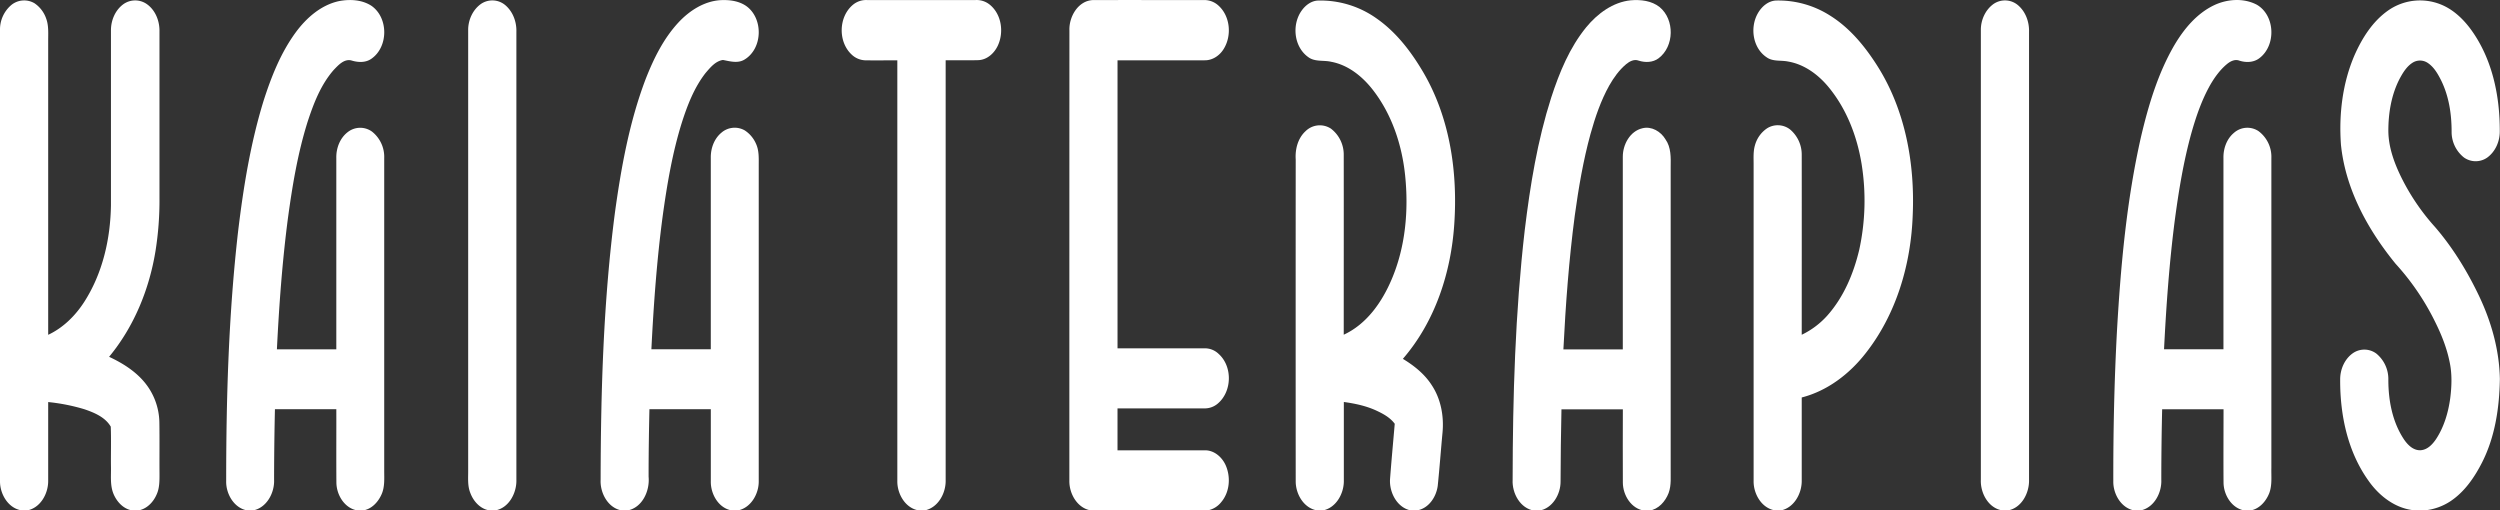 <svg id="Layer_1" data-name="Layer 1" xmlns="http://www.w3.org/2000/svg" viewBox="0 0 1702.31 347.61"><rect x="0" y="0" width="1702.31" height="347.61" fill="#333333" stroke="none"/><defs><style>.cls-1{fill:#fff;}</style></defs><path class="cls-1" d="M9.05,3.67A13.83,13.83,0,0,1,24.67,2.6,20.65,20.65,0,0,1,32.62,13C34.4,17.78,34,23,34,28q0,100.18,0,200.37c10.22-4.78,18.48-13,24.54-22.39C71.09,186.45,76.42,163,76.74,140c0-39.68,0-79.36,0-119,0-6.71,2.84-13.57,8.3-17.64a13.83,13.83,0,0,1,16.17-.15c5.94,4.22,8.77,11.7,8.57,18.83q0,56.49,0,113a218.2,218.2,0,0,1-2.68,36.11c-4.24,26.19-14.62,51.67-31.62,72.2,8.83,4.13,17.36,9.4,23.73,16.88a43.85,43.85,0,0,1,10.5,27.84c.18,11.64,0,23.28.09,34.92,0,4.78.07,9.77-2,14.2-2.31,5.31-6.91,10-12.85,10.83H91.55c-6.3-.88-11-6.07-13.24-11.75-2.24-5.84-1.41-12.18-1.56-18.28-.11-9,.2-18.07-.14-27.08-3.77-6.47-11.23-9.56-18-11.87A130.22,130.22,0,0,0,34,274.16c0,17.94,0,35.87,0,53.8,0,8.67-5.29,18.27-14.33,20H16.19c-9.37-1.26-15.1-11.16-15-20q0-153.51,0-307A21.88,21.88,0,0,1,9.05,3.67Z" transform="translate(-1.19 -0.39)"/><path class="cls-1" d="M231.77,1.2c7.46-1.48,15.82-1.09,22.35,3.15,11.7,8.16,11.6,28.13-.18,36.15-4.05,2.75-9.2,2.41-13.67,1-4.9-1.06-8.72,3.28-11.79,6.45-8.8,10-13.7,22.78-17.81,35.31-6.75,21.45-10.43,43.72-13.46,66-3.85,29.54-6,59.28-7.47,89,13.48,0,27,0,40.45,0q0-65.13,0-130.28c-.14-6.6,2.4-13.47,7.72-17.59A13.72,13.72,0,0,1,254.49,90a21.91,21.91,0,0,1,8.32,18q0,106.5,0,213c0,5.3.43,10.85-1.73,15.83-2.33,5.39-6.87,10.38-13,11.19H245c-9-1.18-14.67-10.49-14.75-19-.13-16.65,0-33.32-.05-50q-20.9,0-41.8,0-.55,24-.58,48c.4,9-5.13,19.38-14.67,21H170c-9.28-1.32-15-11.22-14.8-20,0-56.86,1.67-113.83,8.15-170.35,3.6-29.92,8.44-59.83,17.33-88.68,5.26-16.42,11.73-32.76,22-46.72C209.9,12.53,219.7,3.91,231.77,1.2Z" transform="translate(-1.19 -0.39)"/><path class="cls-1" d="M328.58,3.15a13.69,13.69,0,0,1,16.31.45c5.46,4.4,8.14,11.54,7.92,18.45V327c.3,9-5.08,19.47-14.68,21H335c-6.55-.72-11.46-6.18-13.61-12.09-2-5.06-1.31-10.58-1.41-15.88V21C319.9,14.16,323,7.18,328.58,3.15Z" transform="translate(-1.19 -0.39)"/><path class="cls-1" d="M463.19,15.66c7.42-7.95,17.3-14.37,28.39-15.15,6.23-.36,12.95.47,18.12,4.26,11.29,8.52,10.8,28.43-1.26,36-4.6,3-10,1.41-14.94.45-5.13.74-8.65,5.15-11.84,8.84-7.89,10.11-12.52,22.29-16.37,34.39-6.29,20.36-9.86,41.43-12.78,62.5-4.06,30.27-6.24,60.77-7.77,91.26,13.48,0,27,0,40.45,0q0-65.11,0-130.24c-.13-6.37,2.18-13,7.14-17.15a13.78,13.78,0,0,1,15.93-1.67A20.6,20.6,0,0,1,516,98.35c2.09,4.56,1.84,9.7,1.83,14.6q0,107.55,0,215.09c.12,8.74-5.49,18.49-14.67,20H500c-9.37-1.24-15-11.15-14.8-20,0-16.34,0-32.68,0-49q-20.9,0-41.8,0c-.34,15.33-.57,30.66-.56,46,.91,9.63-4.32,21.25-14.69,23H425c-9.66-1.38-15.31-11.91-14.83-21,.12-60.81,1.9-121.78,9.78-182.14,4.25-30.75,9.83-61.59,20.89-90.71C446.28,40.32,453,26.64,463.19,15.66Z" transform="translate(-1.19 -0.39)"/><path class="cls-1" d="M582,3.63a14,14,0,0,1,9.5-3.21q37,0,74,0a14.18,14.18,0,0,1,10,3.45c7.66,6.54,9.29,18.31,5.28,27.27-2.37,5.34-7.35,10-13.43,10.21-7.41.22-14.83,0-22.24.09q0,142.83,0,285.66c.3,9-5.1,19.12-14.54,20.9H627.2c-9.39-1.23-15.11-11.19-15-20q0-143.26,0-286.53c-7.22,0-14.44.09-21.65,0A14.13,14.13,0,0,1,581,37.45C571.72,28.69,572.17,11.78,582,3.63Z" transform="translate(-1.19 -0.39)"/><path class="cls-1" d="M729.38,21c-.32-9.3,6-20.24,16.13-20.56,25-.06,50,0,75,0a14.2,14.2,0,0,1,10,3.43c8.43,7.22,9.66,20.8,3.83,30-2.74,4.42-7.6,7.69-12.93,7.58-19.75.06-39.51,0-59.27,0q0,98.06,0,196.12c19.77,0,39.55,0,59.33,0a13.42,13.42,0,0,1,9.47,3.75c9.57,8.53,9.26,25.47-.43,33.78a13.69,13.69,0,0,1-9.07,3.38c-19.77,0-39.54,0-59.31,0v28.54q29.68,0,59.37,0c6.51-.15,12,4.77,14.43,10.51,3.38,8,2.54,18-3.14,24.72A15.46,15.46,0,0,1,823.1,348H744.34c-9.37-1.31-15.06-11.2-15-20.05Q729.33,174.49,729.38,21Z" transform="translate(-1.19 -0.39)"/><path class="cls-1" d="M887.76,7.28C890.3,3.84,894.11,1,898.52.77a65.86,65.86,0,0,1,40,12.17c13.56,9.45,23.75,22.9,32,37,18,30.93,23.32,67.74,20.92,103.05-2.2,33.08-13.09,66.43-35,91.75,7.58,4.58,14.72,10.27,19.57,17.79,6.33,9.47,8.48,21.25,7.42,32.47-1.13,12-2,24.12-3.25,36.16-1,7.65-6.17,15.5-14.24,16.8h-4.12c-9.28-1.92-14.57-12.08-14.14-21,.94-12.68,2.14-25.35,3.22-38-3.24-4.42-8.2-7-13.07-9.24-6.83-3.05-14.21-4.6-21.59-5.61,0,18,0,35.93,0,53.89,0,8.66-5.38,18.34-14.48,20h-3.37c-9.34-1.34-15-11.18-14.92-20q-.07-109.49,0-219c-.46-7,1.43-14.49,6.77-19.35A13.8,13.8,0,0,1,907.48,88a22.2,22.2,0,0,1,8.69,17.91c.06,40.8,0,81.6,0,122.4,15.72-7.27,26.12-22.31,32.69-37.84,9.39-22.15,11.56-46.81,9.12-70.58C955.84,99,948.93,78.16,935.9,61.46c-7.09-9.08-16.72-16.85-28.28-19-5.13-1.2-11,.18-15.5-3.11C882.08,32.31,880.64,16.83,887.76,7.28Z" transform="translate(-1.19 -0.39)"/><path class="cls-1" d="M1081.33,18.89c7.62-9.22,18.09-17.07,30.32-18.3,6.75-.57,14.18.28,19.64,4.64,10.35,8.55,10,26.84-.77,34.88-3.89,2.9-9.11,3-13.57,1.55-3.07-1.16-6.15.51-8.47,2.43-4.78,4-8.42,9.12-11.48,14.47-5.77,10.33-9.6,21.6-12.78,33-5,18.2-8.15,36.86-10.72,55.54-4,30.26-6.23,60.72-7.76,91.19,13.48,0,27,0,40.45,0,0-43.75,0-87.49,0-131.23,0-8.24,4.87-17.34,13.33-19.33,6.29-1.58,12.57,2.21,15.73,7.54,3.88,5.46,3.63,12.42,3.54,18.8q0,102.53,0,205.05c-.13,5.66.61,11.54-1.41,17-2.21,5.73-6.9,11.11-13.28,12H1121c-9-1.16-14.69-10.47-14.77-19-.13-16.66,0-33.33,0-50q-20.89,0-41.8,0c-.4,16.33-.53,32.65-.61,49,.12,8.75-5.46,18.51-14.63,20H1046c-9.65-1.39-15.3-11.9-14.82-21,.08-56.78,1.73-113.67,8.26-170.11,3.69-30.43,8.64-60.87,18-90.14C1063,49.8,1069.92,32.85,1081.33,18.89Z" transform="translate(-1.19 -0.39)"/><path class="cls-1" d="M1198.08,9.57c2.56-4.57,7-8.57,12.48-8.82a65.34,65.34,0,0,1,36.92,10.35c13.38,8.39,23.6,20.88,32,34.1,19.1,30.08,25.67,66.57,24.12,101.77-1.2,33.51-11.16,67.42-32.09,94-11,14.09-26,25.58-43.48,30.07,0,19,0,37.94,0,56.9,0,8.67-5.3,18.28-14.33,20.05h-3.43c-9.37-1.24-15.11-11.14-15-20q0-108,0-216c0-4.21-.29-8.51.89-12.6a20.43,20.43,0,0,1,8.25-11.61,13.66,13.66,0,0,1,15.62.71,22.35,22.35,0,0,1,8,17.44c.06,40.8,0,81.61,0,122.41a55.69,55.69,0,0,0,17.55-13.23c11.13-12.59,17.78-28.52,21.63-44.73a157.09,157.09,0,0,0,1.61-58.19c-3.09-19.06-10.3-37.8-22.73-52.75-7-8.39-16.44-15.33-27.42-17.16-4.84-1-10.3.18-14.54-2.88C1194.65,33.07,1192.68,19.16,1198.08,9.57Z" transform="translate(-1.19 -0.39)"/><path class="cls-1" d="M1358.61,3.12a13.7,13.7,0,0,1,16.33.52C1380.34,8,1383,15.1,1382.81,22q0,152.51,0,305c.3,9-5.07,19.46-14.66,21H1365c-9.77-1.3-15.43-11.85-15-21q0-153,0-306C1349.9,14.14,1353,7.15,1358.61,3.12Z" transform="translate(-1.19 -0.39)"/><path class="cls-1" d="M1508.69,4c9-4.3,20.22-5.13,29.23-.39,12.63,7.38,13.22,27.91,1.61,36.5-3.86,2.88-9,3-13.48,1.58-3.09-1.19-6.22.45-8.55,2.4-4.79,4-8.43,9.12-11.5,14.47-5.65,10.12-9.44,21.15-12.59,32.27-5.46,19.65-8.73,39.83-11.41,60-3.72,29-5.8,58.2-7.26,87.4,13.48,0,27,0,40.45,0q0-65.13,0-130.25c-.13-6.36,2.18-13,7.15-17.13A13.75,13.75,0,0,1,1539,89.63a21.8,21.8,0,0,1,8.82,18.37q0,105.48,0,211c-.14,5.7.62,11.63-1.41,17.1-2.22,5.71-6.91,11.09-13.28,11.95H1530c-9-1.19-14.68-10.51-14.75-19.05-.13-16.65,0-33.3,0-49.94q-20.89,0-41.8,0-.56,24-.58,48c.41,9.05-5.11,19.43-14.67,21H1455c-9.28-1.31-15-11.21-14.81-20-.06-34,.66-68,2.48-102,2.55-44.59,6.55-89.32,16.5-133,5.07-21.37,11.46-42.74,22.55-61.84C1488.25,20.18,1496.89,9.68,1508.69,4Z" transform="translate(-1.19 -0.39)"/><path class="cls-1" d="M1627.76,7.23a37.89,37.89,0,0,1,37.59-2.86c7.27,3.49,13.22,9.23,18,15.63,14.8,20,20.13,45.5,20,70,0,6.7-2.95,13.53-8.39,17.58a13.74,13.74,0,0,1-16.07,0A22.2,22.2,0,0,1,1670.55,90c0-12-1.83-24.16-7.2-35-2.25-4.43-4.85-9-9.1-11.8a9.44,9.44,0,0,0-10-.28c-4.13,2.5-6.74,6.77-9,10.93-5.78,11.08-7.83,23.73-7.77,36.12.18,10.65,3.84,20.89,8.42,30.39a148.89,148.89,0,0,0,23.42,34.67c12.32,14.31,22.21,30.59,30.27,47.63,8.16,17.36,13.41,36.24,13.82,55.5v.59c-.35,19.32-3.25,39-12.06,56.42-5.15,10.12-11.81,19.92-21.35,26.36a38.83,38.83,0,0,1-18.2,6.42h-5.6c-13.44-.86-24.91-9.66-32.36-20.39-14.12-19.8-19.28-44.63-19.17-68.6-.09-6.93,2.94-14.09,8.72-18.12a13.71,13.71,0,0,1,15.87.28,22.43,22.43,0,0,1,8.21,17.84c0,14,2.68,28.52,10.5,40.41,2.58,3.87,6.45,7.86,11.51,7.59,4.58-.31,8-3.92,10.43-7.51,5.5-8.35,8.38-18.19,9.71-28,1-8,1.31-16.28-.36-24.25-1.92-9.77-5.65-19.07-10.08-27.94A169.18,169.18,0,0,0,1632.41,180c-18.94-23.19-34.15-50.86-37.21-81.07-1.48-20.58,1-41.76,9.19-60.83C1609.64,26.23,1616.9,14.68,1627.76,7.23Z" transform="translate(-1.19 -0.39)"/></svg>